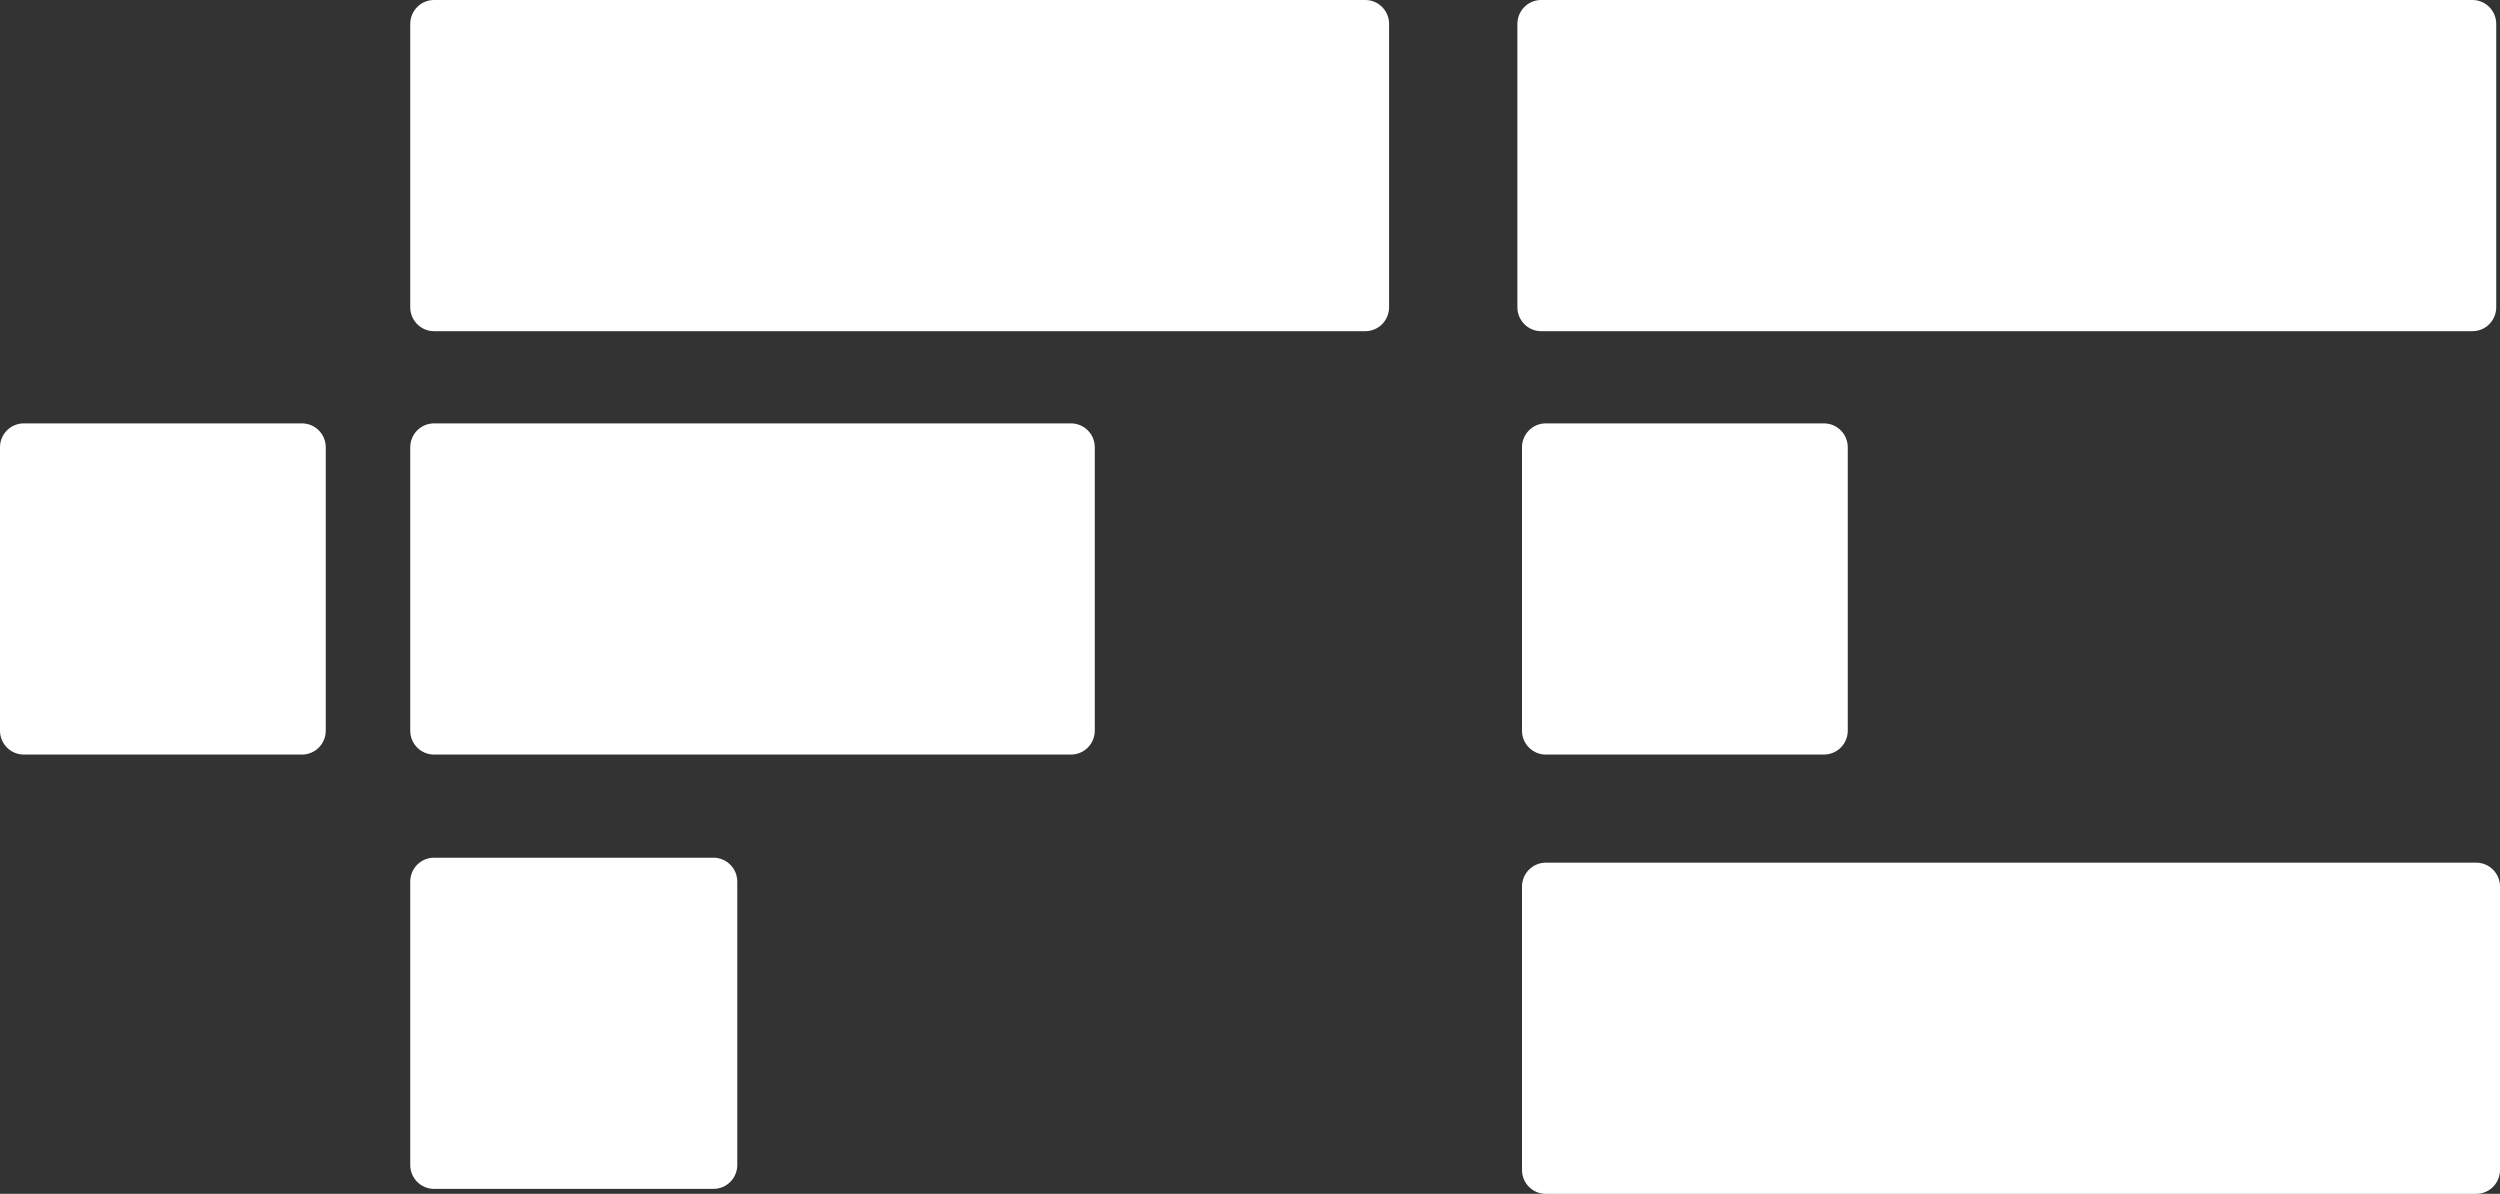 <svg width="356" height="170" viewBox="0 0 356 170" fill="none" xmlns="http://www.w3.org/2000/svg">
<rect x="0" y="0" width="356" height="170" fill="#333333" stroke="none"/>
<g clip-path="url(#clip0_1_118)">
<path d="M194.419 0H61.806C59.935 0 58.419 1.525 58.419 3.406V43.754C58.419 45.635 59.935 47.159 61.806 47.159H194.419C196.29 47.159 197.806 45.635 197.806 43.754V3.406C197.806 1.525 196.29 0 194.419 0Z" fill="white"/>
<path d="M152.509 60.29H61.806C59.935 60.29 58.419 61.814 58.419 63.695V104.043C58.419 105.924 59.935 107.449 61.806 107.449H152.509C154.38 107.449 155.897 105.924 155.897 104.043V63.695C155.897 61.814 154.38 60.29 152.509 60.29Z" fill="white"/>
<path d="M43.001 60.29H3.388C1.517 60.29 0 61.814 0 63.695V104.043C0 105.924 1.517 107.449 3.388 107.449H43.001C44.871 107.449 46.388 105.924 46.388 104.043V63.695C46.388 61.814 44.871 60.29 43.001 60.29Z" fill="white"/>
<path d="M259.733 60.29H220.12C218.249 60.29 216.733 61.814 216.733 63.695V104.043C216.733 105.924 218.249 107.449 220.12 107.449H259.733C261.604 107.449 263.121 105.924 263.121 104.043V63.695C263.121 61.814 261.604 60.29 259.733 60.29Z" fill="white"/>
<path d="M352.612 122.845H220.12C218.249 122.845 216.733 124.37 216.733 126.251V166.599C216.733 168.48 218.249 170.004 220.12 170.004H352.612C354.483 170.004 356 168.48 356 166.599V126.251C356 124.37 354.483 122.845 352.612 122.845Z" fill="white"/>
<path d="M352.076 0H219.463C217.592 0 216.076 1.525 216.076 3.406V43.754C216.076 45.635 217.592 47.159 219.463 47.159H352.076C353.947 47.159 355.463 45.635 355.463 43.754V3.406C355.463 1.525 353.947 0 352.076 0Z" fill="white"/>
<path d="M101.6 122.137H61.806C59.935 122.137 58.419 123.662 58.419 125.542V165.891C58.419 167.772 59.935 169.296 61.806 169.296H101.6C103.471 169.296 104.987 167.772 104.987 165.891V125.542C104.987 123.662 103.471 122.137 101.6 122.137Z" fill="white"/>
</g>
<defs>
<clipPath id="clip0_1_118">
<rect width="356" height="170" fill="white"/>
</clipPath>
</defs>
</svg>
